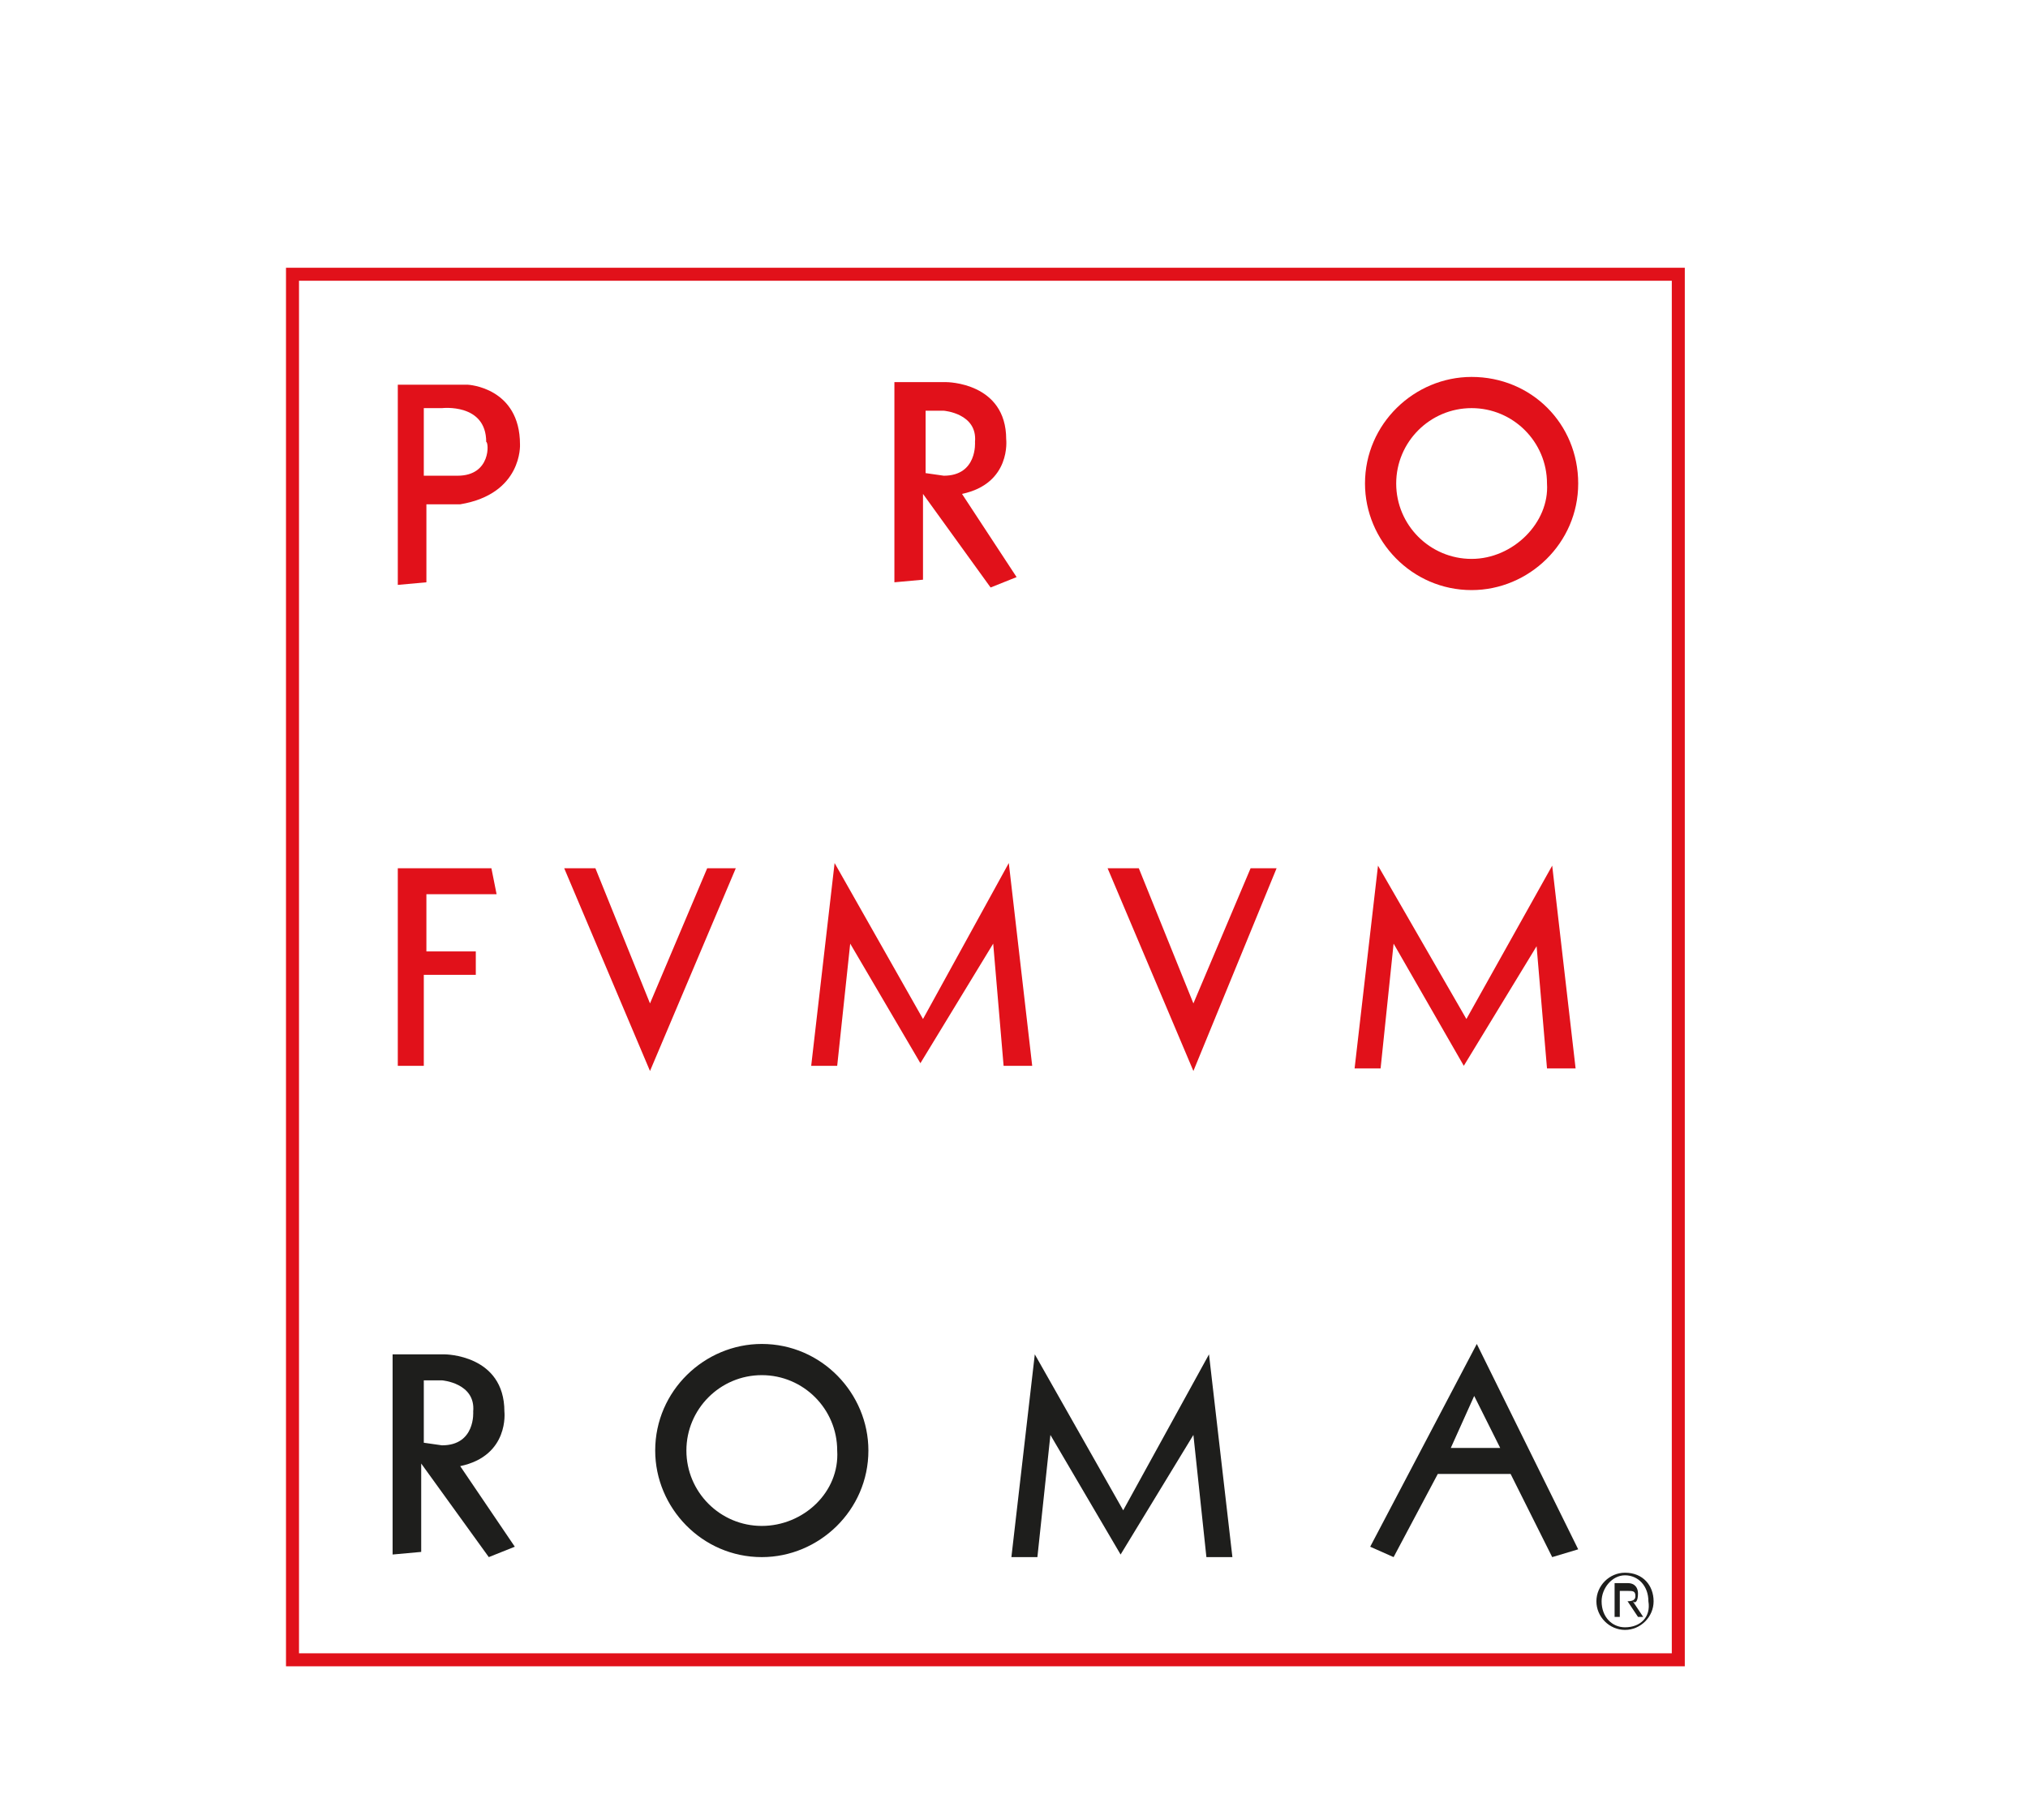 <svg xmlns="http://www.w3.org/2000/svg" xmlns:xlink="http://www.w3.org/1999/xlink" id="Livello_1" x="0px" y="0px" viewBox="0 0 78 70" style="enable-background:new 0 0 78 70;" xml:space="preserve"><style type="text/css">	.st0{fill-rule:evenodd;clip-rule:evenodd;fill:#E1111A;}	.st1{fill:#E1111A;}	.st2{fill:#1E1E1C;}</style><polygon class="st0" points="27.2,33.4 25,38.6 22.9,33.4 21.7,33.4 25,41.2 28.3,33.4 "></polygon><polygon class="st0" points="16.3,37.5 18.3,37.5 18.3,36.6 16.4,36.6 16.4,34.4 19.1,34.4 18.9,33.4 15.3,33.4 15.3,41 16.3,41 "></polygon><polygon class="st0" points="45.9,38.6 43.8,33.4 42.6,33.4 45.9,41.2 49.1,33.4 48.1,33.4 "></polygon><polygon class="st0" points="53.6,36.3 56.3,41 59.1,36.4 59.5,41.1 60.6,41.1 59.7,33.3 56.4,39.2 53,33.3 52.1,41.1 53.1,41.1 "></polygon><polygon class="st0" points="38.8,33.2 35.5,39.2 32.1,33.2 31.2,41 32.2,41 32.7,36.3 35.4,40.9 38.2,36.3 38.6,41 39.7,41 "></polygon><g>	<path class="st1" d="M17.6,18.3l-1.3,0v-2.6h0.7c0,0,1.7-0.2,1.7,1.3C18.8,17,18.9,18.3,17.6,18.3 M20,17.1c0-2.2-2-2.3-2-2.3h-2.7  v7.7l1.1-0.1v-3h1.3C20.1,19,20,17.1,20,17.1"></path>	<path class="st1" d="M35.6,18.2v-2.4h0.7c0,0,1.3,0.1,1.2,1.2c0,0,0.1,1.3-1.2,1.3L35.6,18.2z M37,19c1.9-0.4,1.7-2.1,1.7-2.1  c0-2.2-2.3-2.2-2.3-2.2h-2v7.7l1.1-0.1V19l2.6,3.6l1-0.4L37,19z"></path>	<path class="st1" d="M56.6,21.5c-1.6,0-2.9-1.3-2.9-2.9c0-1.6,1.3-2.9,2.9-2.9c1.6,0,2.9,1.3,2.9,2.9  C59.6,20.1,58.2,21.5,56.6,21.5 M56.6,14.5c-2.2,0-4.1,1.8-4.1,4.1c0,2.2,1.8,4.1,4.1,4.1c2.2,0,4.1-1.8,4.1-4.1  C60.7,16.3,58.9,14.5,56.6,14.5"></path>	<path class="st2" d="M62.5,61.6h-0.2v-0.4h0.3c0.2,0,0.3,0,0.3,0.2C62.9,61.6,62.7,61.6,62.5,61.6 M63,61.3c0-0.2-0.1-0.4-0.4-0.4  h-0.5v1.3h0.2v-0.6h0.3l0.4,0.6h0.2l-0.4-0.6C62.9,61.7,63,61.6,63,61.3 M62.5,62.6c-0.5,0-0.9-0.4-0.9-1c0-0.5,0.4-1,0.9-1  c0.5,0,0.9,0.4,0.9,1C63.5,62.2,63.1,62.6,62.5,62.6 M62.5,60.5c-0.6,0-1.1,0.5-1.1,1.1s0.5,1.1,1.1,1.1c0.6,0,1.1-0.5,1.1-1.1  S63.2,60.5,62.5,60.5"></path>	<path class="st2" d="M29.3,58.7c-1.6,0-2.9-1.3-2.9-2.9c0-1.6,1.3-2.9,2.9-2.9c1.6,0,2.9,1.3,2.9,2.9  C32.3,57.4,30.9,58.7,29.3,58.7 M29.3,51.7c-2.2,0-4.1,1.8-4.1,4.1c0,2.2,1.8,4.1,4.1,4.1c2.2,0,4.1-1.8,4.1-4.1  C33.4,53.6,31.6,51.7,29.3,51.7"></path>	<path class="st2" d="M16.3,55.5v-2.4H17c0,0,1.3,0.1,1.2,1.2c0,0,0.1,1.3-1.2,1.3L16.3,55.5z M17.7,56.4c1.9-0.4,1.7-2.1,1.7-2.1  c0-2.2-2.3-2.2-2.3-2.2h-2v7.7l1.1-0.1v-3.4l2.6,3.6l1-0.4L17.7,56.4z"></path>	<path class="st2" d="M55.8,55.7l0.9-2l1,2H55.8z M56.8,51.7l-4.1,7.8l0.9,0.4l1.7-3.2h2.8l1.6,3.2l1-0.3L56.8,51.7z"></path>	<polygon class="st2" points="46.5,52.1 43.2,58.1 39.8,52.1 38.9,59.9 39.9,59.9 40.4,55.2 43.1,59.8 45.9,55.2 46.4,59.9   47.4,59.9  "></polygon>	<path class="st1" d="M64.3,63.6H11.5V10.8h52.8V63.6z M11,64.1h53.8V10.3H11V64.1z"></path></g></svg>